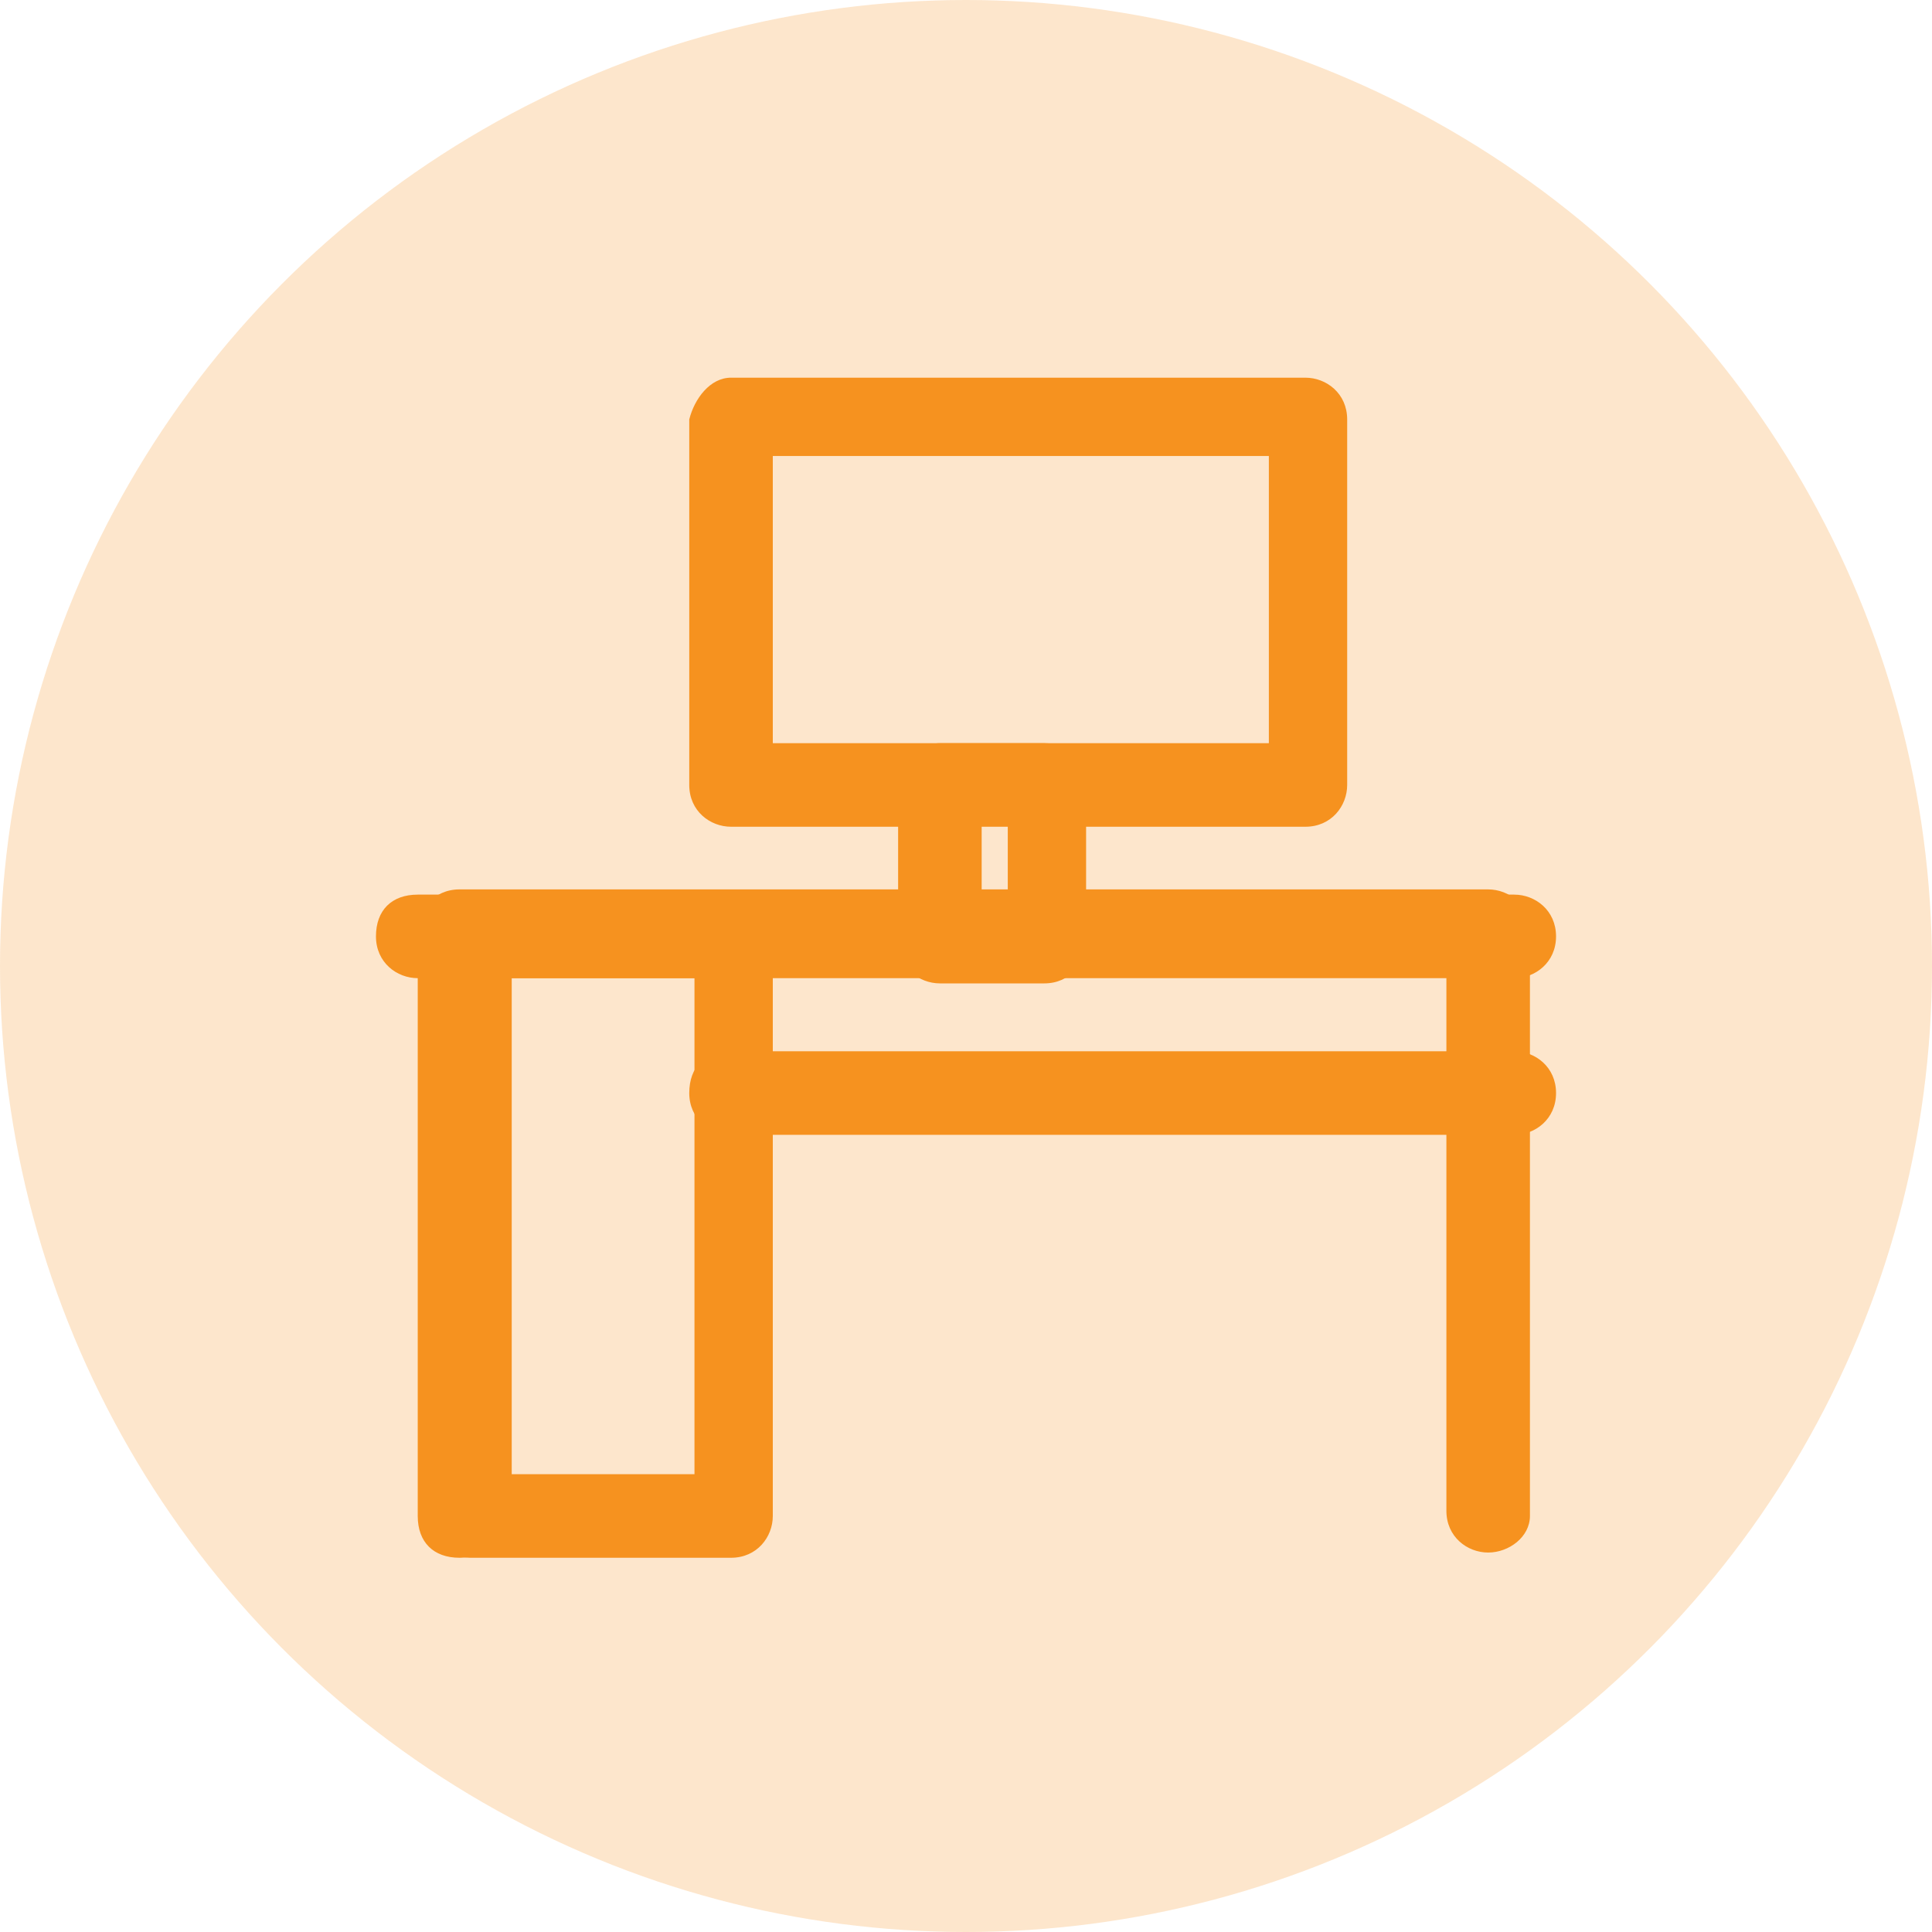 <?xml version="1.0" encoding="utf-8"?>
<!-- Generator: Adobe Illustrator 27.9.5, SVG Export Plug-In . SVG Version: 9.03 Build 54986)  -->
<svg version="1.1" id="Capa_1" xmlns="http://www.w3.org/2000/svg" xmlns:xlink="http://www.w3.org/1999/xlink" x="0px" y="0px"
	 viewBox="0 0 37 37" style="enable-background:new 0 0 37 37;" xml:space="preserve">
<style type="text/css">
	.st0{opacity:0.227;fill:#F6921F;enable-background:new    ;}
	.st1{fill:#F6921F;}
</style>
<g id="ico_apto_profesional" transform="translate(-20395 11127)">
	<circle id="Elipse_83" class="st0" cx="20413.5" cy="-11108.5" r="18.5"/>
	<g id="Grupo_1170" transform="translate(20210.5 -11815.967)">
		<path id="Trazado_706" class="st1" d="M213,718.7c-0.4,0-0.8-0.3-0.8-0.8v-10.5h-18.1V718c0,0.4-0.3,0.8-0.8,0.8s-0.8-0.3-0.8-0.8
			v-11.2c0-0.4,0.3-0.8,0.8-0.8H213c0.4,0,0.8,0.3,0.8,0.8V718C213.8,718.4,213.4,718.7,213,718.7z"/>
		<path id="Rectángulo_756" class="st1" d="M193.5,706.2h5c0.4,0,0.8,0.3,0.8,0.8v11c0,0.4-0.3,0.8-0.8,0.8h-5
			c-0.4,0-0.8-0.3-0.8-0.8v-11C192.8,706.6,193.1,706.2,193.5,706.2z M197.8,707.7h-3.5v9.5h3.5V707.7z"/>
		<path id="Rectángulo_757" class="st1" d="M198.5,696.2h11c0.4,0,0.8,0.3,0.8,0.8v7c0,0.4-0.3,0.8-0.8,0.8h-11
			c-0.4,0-0.8-0.3-0.8-0.8v-7C197.8,696.6,198.1,696.2,198.5,696.2z M208.8,697.7h-9.5v5.5h9.5V697.7z"/>
		<path id="Rectángulo_758" class="st1" d="M202.5,703.2h2c0.4,0,0.8,0.3,0.8,0.8v3c0,0.4-0.3,0.8-0.8,0.8h-2
			c-0.4,0-0.8-0.3-0.8-0.8v-3C201.8,703.6,202.1,703.2,202.5,703.2z M203.8,704.7h-0.5v1.5h0.5V704.7z"/>
		<path id="Línea_196" class="st1" d="M213.5,707.7h-21c-0.4,0-0.8-0.3-0.8-0.8s0.3-0.8,0.8-0.8h21c0.4,0,0.8,0.3,0.8,0.8
			S213.9,707.7,213.5,707.7z"/>
		<path id="Línea_197" class="st1" d="M213.5,710.7h-15c-0.4,0-0.8-0.3-0.8-0.8s0.3-0.8,0.8-0.8h15c0.4,0,0.8,0.3,0.8,0.8
			S213.9,710.7,213.5,710.7z"/>
	</g>
</g>
</svg>
